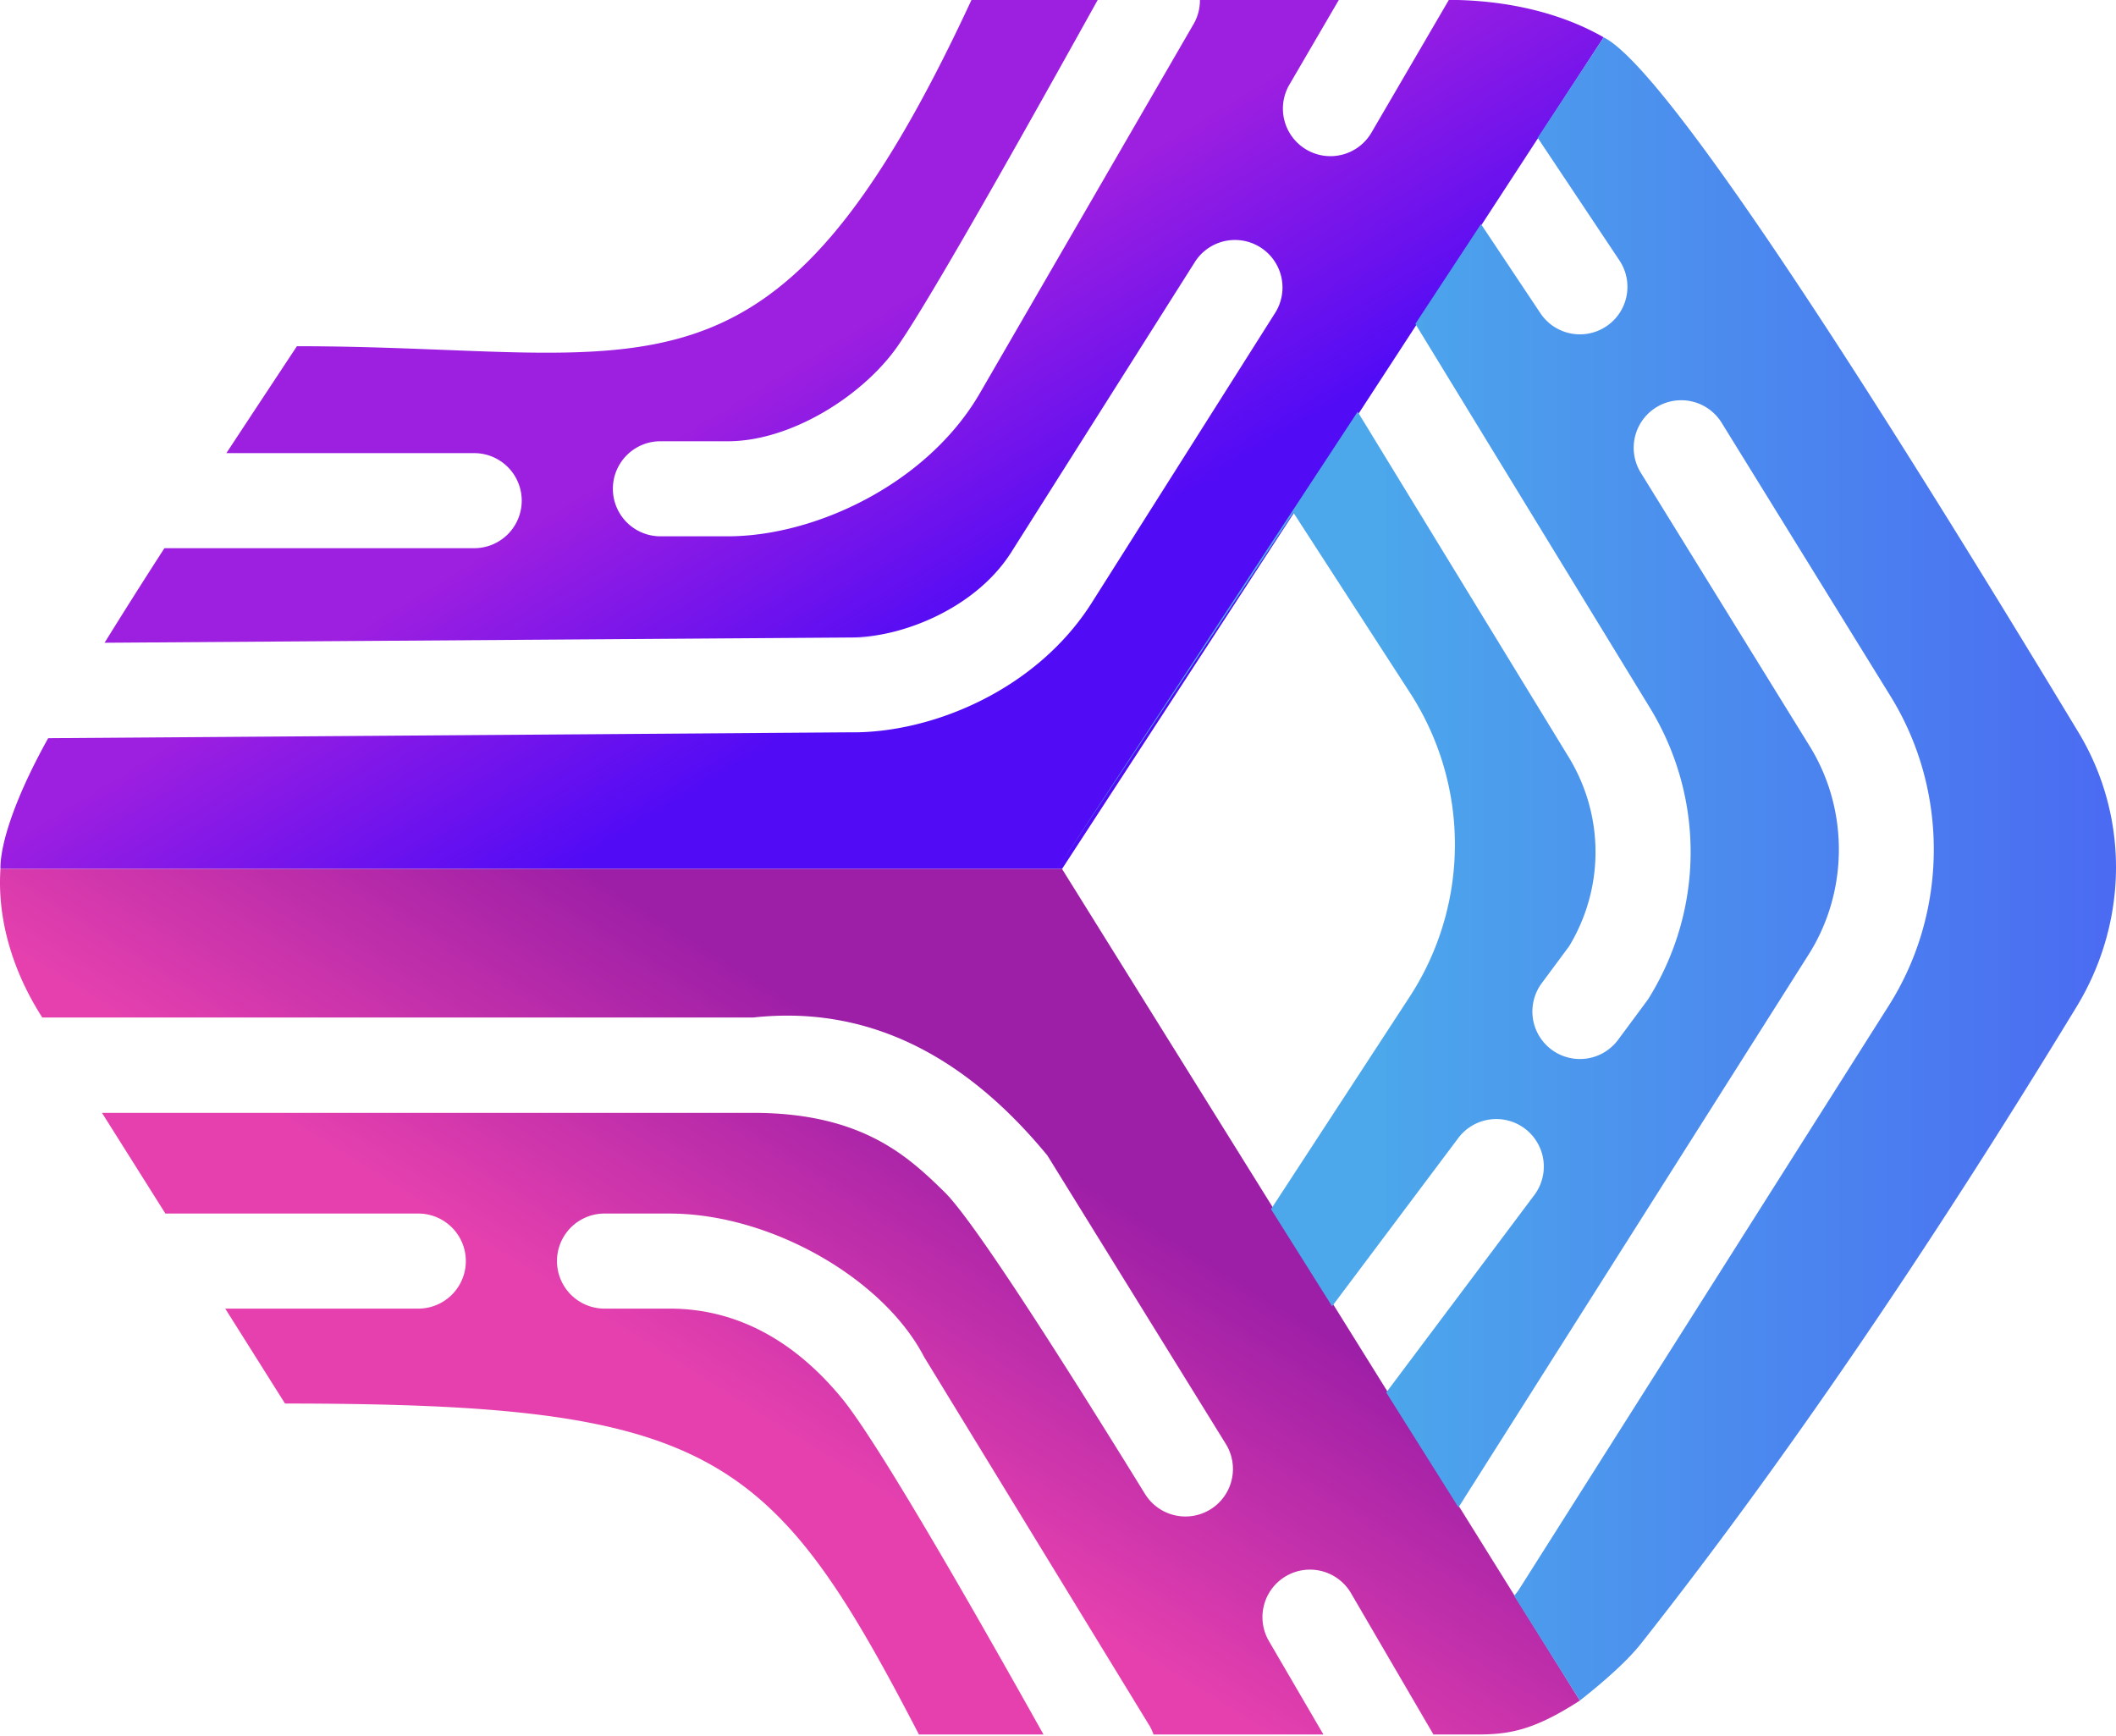 <svg xmlns="http://www.w3.org/2000/svg" width="256" height="210" viewBox="0 0 256 210"><defs><linearGradient id="SVGwk9Q1cuy" x1="67.13%" x2="46.161%" y1="64.687%" y2="45.78%"><stop offset="0%" stop-color="#520bf5"/><stop offset="100%" stop-color="#9d1fe0"/><stop offset="100%" stop-color="#9d1fe0"/></linearGradient><linearGradient id="SVGVGqDbdMr" x1="67.463%" x2="42.409%" y1="34.994%" y2="56.902%"><stop offset="0%" stop-color="#9e1fa7"/><stop offset="100%" stop-color="#e540ae"/></linearGradient><linearGradient id="SVGXFghjeiB" x1="100%" x2="29.973%" y1="50%" y2="50%"><stop offset="0%" stop-color="#4b6af2"/><stop offset="100%" stop-color="#4ca7eb"/></linearGradient></defs><path fill="url(#SVGwk9Q1cuy)" d="m175.28 0l-9.354 16.038a5.744 5.744 0 0 1-7.864 2.069a5.75 5.75 0 0 1-2.068-7.864L161.97 0h-16.8a5.7 5.7 0 0 1-.749 2.88l-25.844 44.638c-6.338 10.992-19.938 17.364-30.512 17.364h-8.274a5.75 5.75 0 0 1 0-11.498h8.274c7.495 0 16.083-5.327 20.349-11.245Q112.68 36.22 132.8 0h-15.27C93.41 51.947 79.037 41.886 35.92 41.886c-2.855 4.323-5.725 8.662-8.532 12.935h30.09a5.75 5.75 0 0 1 0 11.498H19.893a713 713 0 0 0-7.24 11.442l94.455-.664l-4.227.003c5.72.116 14.974-3.232 19.454-10.275l22.27-35.2a5.75 5.75 0 0 1 9.716 6.149l-22.278 35.213c-6.716 10.552-19.428 15.778-29.33 15.61l-96.886.71C1.334 97.385 0 102.663.056 105.125h128.432L194.017 4.517C189.88 2.133 183.956.206 176.374 0z"/><path fill="url(#SVGVGqDbdMr)" d="M128.489 105.125H.056c-.413 6.09 1.487 12.418 5.061 17.977h85.988q20.07-2.204 35.613 16.692l21.563 34.86a5.748 5.748 0 1 1-9.729 6.126q-19.942-32.325-24.287-36.57c-4.345-4.244-9.91-9.577-23.16-9.577H12.338l7.672 12.184h30.705a5.75 5.75 0 0 1 0 11.498H27.25l7.232 11.486c51.741 0 58.928 5.75 76.692 40.038h15.072q-19.307-34.479-24.4-40.678c-5.093-6.198-11.957-10.846-20.842-10.846h-7.976a5.75 5.75 0 0 1 0-11.498h7.976c12.19 0 25.87 7.831 30.808 17.363l27.282 44.638c.191.33.342.673.461 1.021h20.555l-6.567-11.258a5.749 5.749 0 1 1 9.931-5.794l9.947 17.052h5.057c4.006.013 6.94-.413 12.665-4.106z"/><path fill="url(#SVGXFghjeiB)" d="m194.017 4.517l-7.985 12.152l9.894 14.841a5.749 5.749 0 0 1-4.778 8.939a5.74 5.74 0 0 1-4.789-2.56l-7.187-10.781l-7.937 12.076l28.353 46.404c6.629 10.846 6.597 24.302-.08 35.118a7 7 0 0 1-.274.403l-3.472 4.687a5.75 5.75 0 0 1-4.624 2.325a5.75 5.75 0 0 1-4.615-9.173l3.32-4.478c4.27-7.076 4.25-15.823-.066-22.887L164.253 49.81l-36.35 55.316l28.586-43.09l14.117 21.809a33.73 33.73 0 0 1-.074 36.766l-16.758 25.672l-25.87-41.157l33.256 52.91l15.323-20.43a5.75 5.75 0 0 1 9.198 6.9l-17.967 23.957l8.738 13.901l42.358-66.878c4.83-7.626 4.886-17.518.142-25.197l-20.485-33.164a5.75 5.75 0 0 1 9.783-6.043l20.484 33.165c7.04 11.397 6.956 26.073-.21 37.392l-44.742 70.642c-.18.285-.386.539-.605.78l7.961 12.673q5.204-4.11 7.409-6.904q25.305-32.052 52.676-77.019c6.248-10.265 6.411-22.984.23-33.22C227.936 49.66 201.81 8.38 194.017 4.518"/></svg>